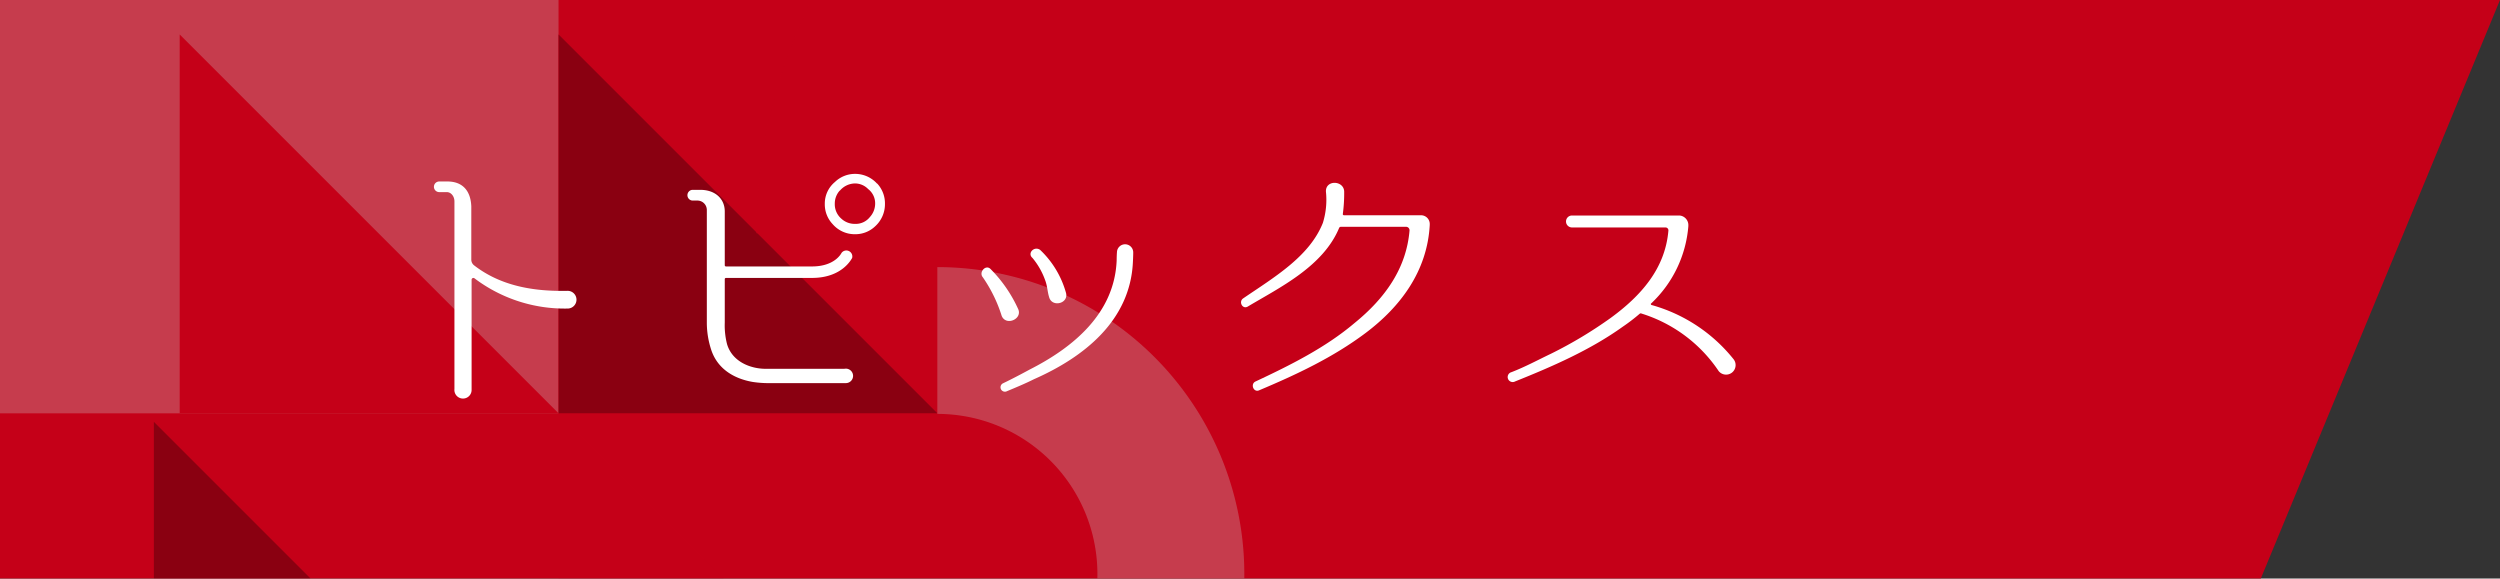 <svg xmlns="http://www.w3.org/2000/svg" xmlns:xlink="http://www.w3.org/1999/xlink" width="418.1" height="96.75" viewBox="0 0 418.1 96.75"><rect x="0" y="0" width="418.1" height="96.75" fill="#333333" stroke="none"/><defs><style>.a{fill:none;}.b,.f{fill:#c50018;}.c{clip-path:url(#a);}.d{opacity:0.3;}.e{fill:#cacaca;}.f,.g{fill-rule:evenodd;}.h{fill:#fff;}</style><clipPath id="a"><polygon class="a" points="378.1 96.75 0 96.75 0 0 418.1 0 378.1 96.75"/></clipPath></defs><polygon class="b" points="378.1 96.75 0 96.75 0 0 418.1 0 378.1 96.75"/><g class="c"><g class="d"><rect class="e" x="-3.9" y="-32.16" width="97.31" height="101.28"/><polygon class="f" points="93.41 69.12 30.05 69.12 30.05 5.76 93.41 69.12"/><polygon class="g" points="156.77 69.12 93.41 69.12 93.41 5.76 156.77 69.12"/><polygon class="g" points="89.09 133.91 25.73 133.91 25.73 70.55 89.09 133.91"/><polygon class="f" points="156.77 132.47 93.41 132.47 93.41 69.12 156.77 132.47"/><path class="b" d="M213.36-47.88V39H126.51A86.85,86.85,0,0,1,213.36-47.88Z"/><path class="e" d="M208.1,96a51.34,51.34,0,0,0-51.34-51.33V69.22h0a26.77,26.77,0,1,1,0,53.54h0v24.56A51.34,51.34,0,0,0,208.1,96Z"/><circle class="a" cx="124.13" cy="40.6" r="75.68"/></g></g><path class="h" d="M95,51.6a25,25,0,0,1-15.67-5.07.3.3,0,0,0-.46.28V65.15A1.44,1.44,0,1,1,76,65.06l0-31.38c0-.85-.57-1.55-1.27-1.55H73.46a.89.89,0,0,1,0-1.78h1.36c2.58,0,3.9,1.59,4,4.17v8.91a1.21,1.21,0,0,0,.46.94c4,3.1,9.1,4.41,15.58,4.27A1.48,1.48,0,0,1,95,51.6Z"/><path class="h" d="M141.2,61.68a1.21,1.21,0,1,1,.19,2.39H128.91a17.56,17.56,0,0,1-3-.19c-3.28-.56-6-2.29-7-5.48a14.59,14.59,0,0,1-.7-4.37V35.13a1.58,1.58,0,0,0-1.59-1.59h-.85a.9.9,0,0,1,0-1.79h1.36c2.44,0,4.08,1.46,4.08,3.62v9a.2.2,0,0,0,.19.19h14.4c3.8,0,4.88-2.16,4.93-2.25a1,1,0,0,1,1.78.84c-.1.14-1.64,3.33-6.71,3.33h-14.4a.21.21,0,0,0-.19.19v7.27a12.67,12.67,0,0,0,.38,3.61c.89,3,4,4.13,6.47,4.13Zm5.49-31A4.88,4.88,0,0,1,148,34.1a5,5,0,0,1-1.64,3.75A4.79,4.79,0,0,1,143,39.17a4.87,4.87,0,0,1-3.75-1.69,4.79,4.79,0,0,1-1.31-3.38,4.67,4.67,0,0,1,1.69-3.66A4.82,4.82,0,0,1,143,29.08,4.94,4.94,0,0,1,146.69,30.72Zm-6.24,1.18a3.24,3.24,0,0,0-.84,2.2,3.18,3.18,0,0,0,1.12,2.53,3.25,3.25,0,0,0,2.25.85,3,3,0,0,0,2.49-1.13,3.34,3.34,0,0,0,.89-2.25,3,3,0,0,0-1.17-2.44,3.06,3.06,0,0,0-2.21-.94A3.37,3.37,0,0,0,140.45,31.9Z"/><path class="h" d="M170.24,51.6c.89,1.73-2,3-2.72,1.22a23.9,23.9,0,0,0-3.14-6.43c-.75-.85.47-2.21,1.27-1.41A22.86,22.86,0,0,1,170.24,51.6Zm1.93,10.22c7.22-3.66,14.21-9.33,14.58-18.25,0,0,0-.75.05-1.4a1.36,1.36,0,0,1,2.72.09c0,.61-.05,1.5-.05,1.5-.42,9.9-8.25,16-16.55,19.66-1.5.75-2.86,1.31-4.65,2.06a.74.74,0,0,1-.56-1.36C169.59,63.23,172.17,61.82,172.17,61.82Zm6.09-12.9c.57,1.83-2.34,2.58-2.81.75-.28-.89-.28-1.83-.66-2.81a12.15,12.15,0,0,0-2.11-3.71c-.94-.79.28-2.06,1.27-1.36A15.66,15.66,0,0,1,178.26,48.92Z"/><path class="h" d="M237.65,36a1.46,1.46,0,0,1,1.46,1.55v.09c-.42,7.74-4.93,13.7-10.74,18.06-5.44,4.08-11.54,6.94-17.78,9.57-.94.42-1.5-1-.66-1.45,5.91-2.77,11.73-5.68,16.56-9.76,5.21-4.22,8.72-9.24,9.24-15.52a.58.58,0,0,0-.56-.61H224.24a.32.32,0,0,0-.28.18c-2.68,6.48-10,10-15.25,13.14-.89.56-1.59-.75-.84-1.32,5.21-3.56,11.12-7,13.37-12.66a13.06,13.06,0,0,0,.51-5.21c-.09-2,2.91-1.92,3.05-.09a26.18,26.18,0,0,1-.23,3.85.2.2,0,0,0,.19.18Z"/><path class="h" d="M287.43,62.06a24.16,24.16,0,0,0-12.9-9.62.28.28,0,0,0-.33.05,31.14,31.14,0,0,1-2.81,2.15c-5.44,3.9-11.78,6.66-18,9.15a.84.84,0,1,1-.61-1.55c2.3-.89,4.46-2.06,6.62-3.09a71.42,71.42,0,0,0,10-6c5-3.66,9.06-8.17,9.62-14.54a.49.49,0,0,0-.52-.57H262.9a1,1,0,0,1,0-2h16.18l1.78,0a1.61,1.61,0,0,1,1.5,1.69v.09a19.93,19.93,0,0,1-6.24,12.95c-.09.05,0,.19.05.23a26.76,26.76,0,0,1,13.74,9.06A1.58,1.58,0,0,1,287.43,62.06Z"/></svg>